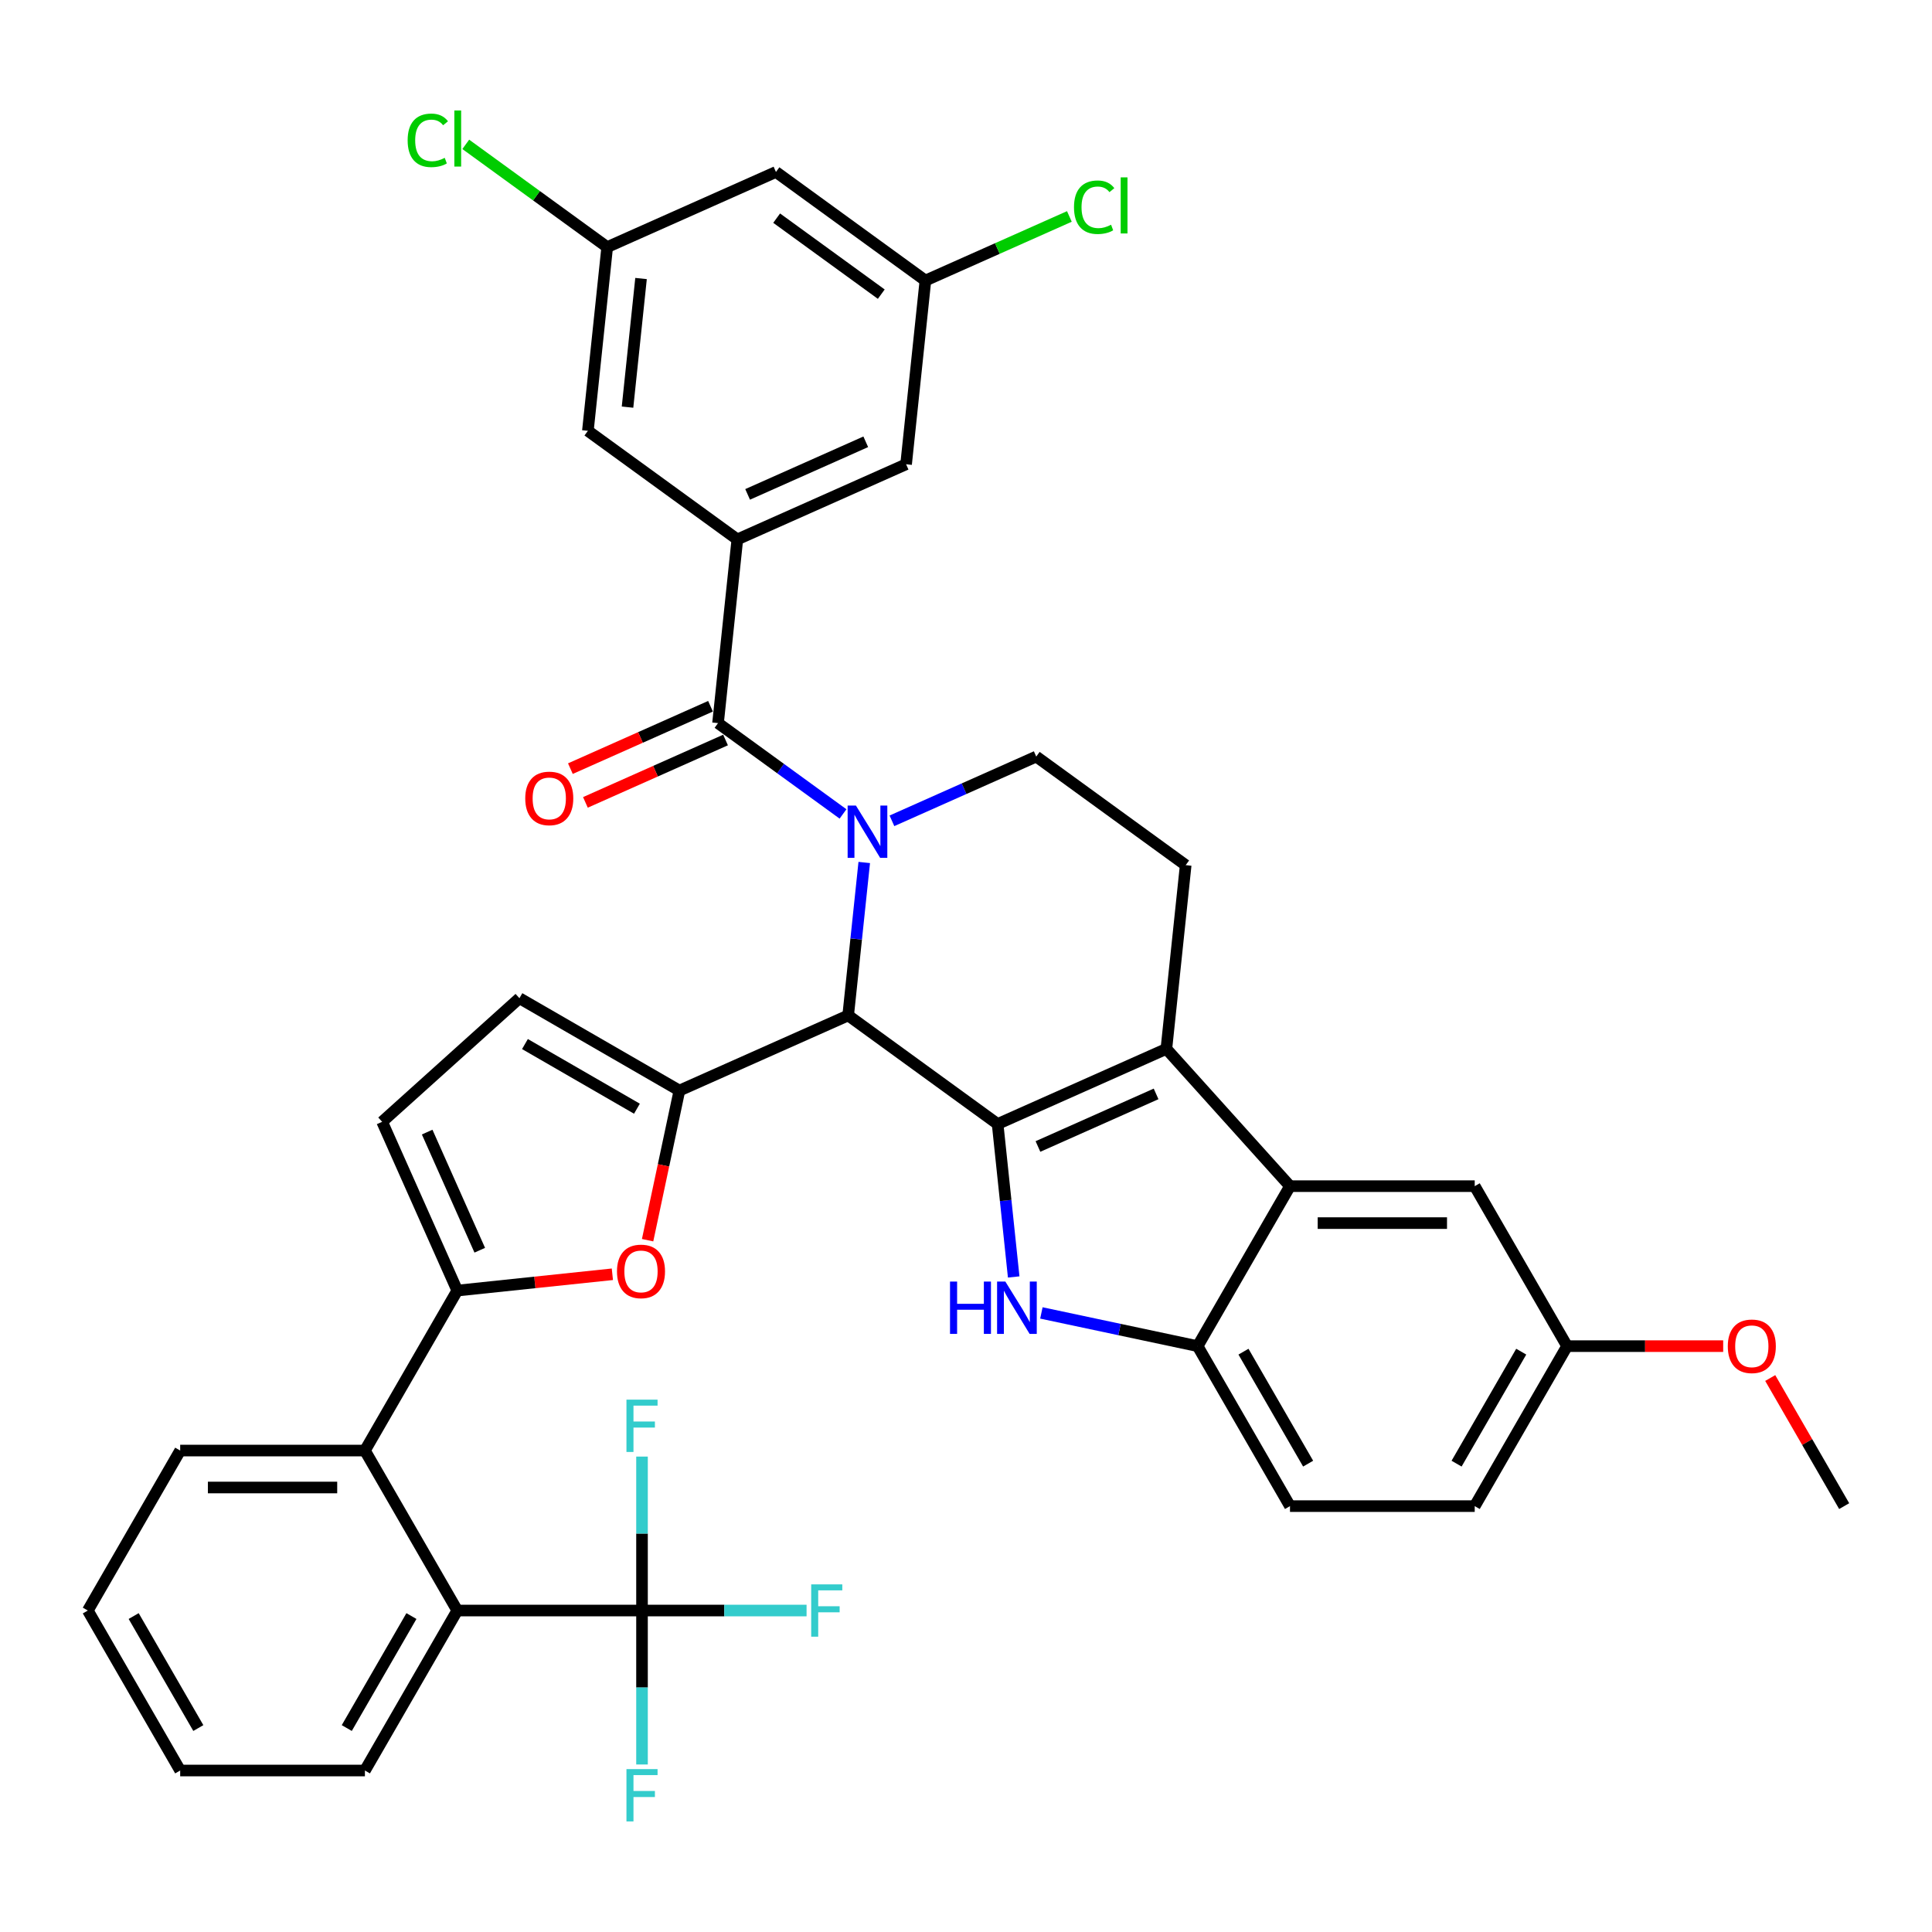 <?xml version='1.0' encoding='iso-8859-1'?>
<svg version='1.1' baseProfile='full'
              xmlns='http://www.w3.org/2000/svg'
                      xmlns:rdkit='http://www.rdkit.org/xml'
                      xmlns:xlink='http://www.w3.org/1999/xlink'
                  xml:space='preserve'
width='1000px' height='1000px' viewBox='0 0 1000 1000'>
<!-- END OF HEADER -->
<rect style='opacity:1.0;fill:#FFFFFF;stroke:none' width='1000' height='1000' x='0' y='0'> </rect>
<path class='bond-0' d='M 811.121,696.759 L 763.312,779.566' style='fill:none;fill-rule:evenodd;stroke:#000000;stroke-width:6px;stroke-linecap:butt;stroke-linejoin:miter;stroke-opacity:1' />
<path class='bond-0' d='M 787.388,699.619 L 753.922,757.583' style='fill:none;fill-rule:evenodd;stroke:#000000;stroke-width:6px;stroke-linecap:butt;stroke-linejoin:miter;stroke-opacity:1' />
<path class='bond-1' d='M 811.121,696.759 L 763.312,613.953' style='fill:none;fill-rule:evenodd;stroke:#000000;stroke-width:6px;stroke-linecap:butt;stroke-linejoin:miter;stroke-opacity:1' />
<path class='bond-2' d='M 811.121,696.759 L 851.519,696.759' style='fill:none;fill-rule:evenodd;stroke:#000000;stroke-width:6px;stroke-linecap:butt;stroke-linejoin:miter;stroke-opacity:1' />
<path class='bond-2' d='M 851.519,696.759 L 891.917,696.759' style='fill:none;fill-rule:evenodd;stroke:#FF0000;stroke-width:6px;stroke-linecap:butt;stroke-linejoin:miter;stroke-opacity:1' />
<path class='bond-3' d='M 763.312,779.566 L 667.696,779.566' style='fill:none;fill-rule:evenodd;stroke:#000000;stroke-width:6px;stroke-linecap:butt;stroke-linejoin:miter;stroke-opacity:1' />
<path class='bond-4' d='M 667.696,779.566 L 619.887,696.759' style='fill:none;fill-rule:evenodd;stroke:#000000;stroke-width:6px;stroke-linecap:butt;stroke-linejoin:miter;stroke-opacity:1' />
<path class='bond-4' d='M 677.086,757.583 L 643.62,699.619' style='fill:none;fill-rule:evenodd;stroke:#000000;stroke-width:6px;stroke-linecap:butt;stroke-linejoin:miter;stroke-opacity:1' />
<path class='bond-5' d='M 619.887,696.759 L 667.696,613.953' style='fill:none;fill-rule:evenodd;stroke:#000000;stroke-width:6px;stroke-linecap:butt;stroke-linejoin:miter;stroke-opacity:1' />
<path class='bond-6' d='M 619.887,696.759 L 579.454,688.165' style='fill:none;fill-rule:evenodd;stroke:#000000;stroke-width:6px;stroke-linecap:butt;stroke-linejoin:miter;stroke-opacity:1' />
<path class='bond-6' d='M 579.454,688.165 L 539.02,679.571' style='fill:none;fill-rule:evenodd;stroke:#0000FF;stroke-width:6px;stroke-linecap:butt;stroke-linejoin:miter;stroke-opacity:1' />
<path class='bond-7' d='M 667.696,613.953 L 763.312,613.953' style='fill:none;fill-rule:evenodd;stroke:#000000;stroke-width:6px;stroke-linecap:butt;stroke-linejoin:miter;stroke-opacity:1' />
<path class='bond-7' d='M 682.038,633.076 L 748.97,633.076' style='fill:none;fill-rule:evenodd;stroke:#000000;stroke-width:6px;stroke-linecap:butt;stroke-linejoin:miter;stroke-opacity:1' />
<path class='bond-8' d='M 667.696,613.953 L 603.716,542.896' style='fill:none;fill-rule:evenodd;stroke:#000000;stroke-width:6px;stroke-linecap:butt;stroke-linejoin:miter;stroke-opacity:1' />
<path class='bond-9' d='M 524.686,660.95 L 520.526,621.368' style='fill:none;fill-rule:evenodd;stroke:#0000FF;stroke-width:6px;stroke-linecap:butt;stroke-linejoin:miter;stroke-opacity:1' />
<path class='bond-9' d='M 520.526,621.368 L 516.366,581.787' style='fill:none;fill-rule:evenodd;stroke:#000000;stroke-width:6px;stroke-linecap:butt;stroke-linejoin:miter;stroke-opacity:1' />
<path class='bond-10' d='M 516.366,581.787 L 603.716,542.896' style='fill:none;fill-rule:evenodd;stroke:#000000;stroke-width:6px;stroke-linecap:butt;stroke-linejoin:miter;stroke-opacity:1' />
<path class='bond-10' d='M 537.246,593.423 L 598.391,566.2' style='fill:none;fill-rule:evenodd;stroke:#000000;stroke-width:6px;stroke-linecap:butt;stroke-linejoin:miter;stroke-opacity:1' />
<path class='bond-11' d='M 516.366,581.787 L 439.01,525.585' style='fill:none;fill-rule:evenodd;stroke:#000000;stroke-width:6px;stroke-linecap:butt;stroke-linejoin:miter;stroke-opacity:1' />
<path class='bond-12' d='M 603.716,542.896 L 613.71,447.803' style='fill:none;fill-rule:evenodd;stroke:#000000;stroke-width:6px;stroke-linecap:butt;stroke-linejoin:miter;stroke-opacity:1' />
<path class='bond-13' d='M 439.01,525.585 L 443.17,486.003' style='fill:none;fill-rule:evenodd;stroke:#000000;stroke-width:6px;stroke-linecap:butt;stroke-linejoin:miter;stroke-opacity:1' />
<path class='bond-13' d='M 443.17,486.003 L 447.331,446.422' style='fill:none;fill-rule:evenodd;stroke:#0000FF;stroke-width:6px;stroke-linecap:butt;stroke-linejoin:miter;stroke-opacity:1' />
<path class='bond-14' d='M 439.01,525.585 L 351.66,564.476' style='fill:none;fill-rule:evenodd;stroke:#000000;stroke-width:6px;stroke-linecap:butt;stroke-linejoin:miter;stroke-opacity:1' />
<path class='bond-15' d='M 461.665,424.856 L 499.01,408.229' style='fill:none;fill-rule:evenodd;stroke:#0000FF;stroke-width:6px;stroke-linecap:butt;stroke-linejoin:miter;stroke-opacity:1' />
<path class='bond-15' d='M 499.01,408.229 L 536.355,391.601' style='fill:none;fill-rule:evenodd;stroke:#000000;stroke-width:6px;stroke-linecap:butt;stroke-linejoin:miter;stroke-opacity:1' />
<path class='bond-16' d='M 436.345,421.294 L 403.997,397.792' style='fill:none;fill-rule:evenodd;stroke:#0000FF;stroke-width:6px;stroke-linecap:butt;stroke-linejoin:miter;stroke-opacity:1' />
<path class='bond-16' d='M 403.997,397.792 L 371.65,374.29' style='fill:none;fill-rule:evenodd;stroke:#000000;stroke-width:6px;stroke-linecap:butt;stroke-linejoin:miter;stroke-opacity:1' />
<path class='bond-17' d='M 536.355,391.601 L 613.71,447.803' style='fill:none;fill-rule:evenodd;stroke:#000000;stroke-width:6px;stroke-linecap:butt;stroke-linejoin:miter;stroke-opacity:1' />
<path class='bond-18' d='M 916.265,713.263 L 935.405,746.414' style='fill:none;fill-rule:evenodd;stroke:#FF0000;stroke-width:6px;stroke-linecap:butt;stroke-linejoin:miter;stroke-opacity:1' />
<path class='bond-18' d='M 935.405,746.414 L 954.545,779.566' style='fill:none;fill-rule:evenodd;stroke:#000000;stroke-width:6px;stroke-linecap:butt;stroke-linejoin:miter;stroke-opacity:1' />
<path class='bond-19' d='M 367.76,365.555 L 331.496,381.701' style='fill:none;fill-rule:evenodd;stroke:#000000;stroke-width:6px;stroke-linecap:butt;stroke-linejoin:miter;stroke-opacity:1' />
<path class='bond-19' d='M 331.496,381.701 L 295.231,397.847' style='fill:none;fill-rule:evenodd;stroke:#FF0000;stroke-width:6px;stroke-linecap:butt;stroke-linejoin:miter;stroke-opacity:1' />
<path class='bond-19' d='M 375.539,383.025 L 339.274,399.171' style='fill:none;fill-rule:evenodd;stroke:#000000;stroke-width:6px;stroke-linecap:butt;stroke-linejoin:miter;stroke-opacity:1' />
<path class='bond-19' d='M 339.274,399.171 L 303.009,415.317' style='fill:none;fill-rule:evenodd;stroke:#FF0000;stroke-width:6px;stroke-linecap:butt;stroke-linejoin:miter;stroke-opacity:1' />
<path class='bond-20' d='M 371.65,374.29 L 381.644,279.197' style='fill:none;fill-rule:evenodd;stroke:#000000;stroke-width:6px;stroke-linecap:butt;stroke-linejoin:miter;stroke-opacity:1' />
<path class='bond-21' d='M 351.66,564.476 L 343.43,603.198' style='fill:none;fill-rule:evenodd;stroke:#000000;stroke-width:6px;stroke-linecap:butt;stroke-linejoin:miter;stroke-opacity:1' />
<path class='bond-21' d='M 343.43,603.198 L 335.199,641.92' style='fill:none;fill-rule:evenodd;stroke:#FF0000;stroke-width:6px;stroke-linecap:butt;stroke-linejoin:miter;stroke-opacity:1' />
<path class='bond-22' d='M 351.66,564.476 L 268.854,516.667' style='fill:none;fill-rule:evenodd;stroke:#000000;stroke-width:6px;stroke-linecap:butt;stroke-linejoin:miter;stroke-opacity:1' />
<path class='bond-22' d='M 329.678,573.866 L 271.713,540.4' style='fill:none;fill-rule:evenodd;stroke:#000000;stroke-width:6px;stroke-linecap:butt;stroke-linejoin:miter;stroke-opacity:1' />
<path class='bond-23' d='M 316.96,659.56 L 276.824,663.779' style='fill:none;fill-rule:evenodd;stroke:#FF0000;stroke-width:6px;stroke-linecap:butt;stroke-linejoin:miter;stroke-opacity:1' />
<path class='bond-23' d='M 276.824,663.779 L 236.688,667.997' style='fill:none;fill-rule:evenodd;stroke:#000000;stroke-width:6px;stroke-linecap:butt;stroke-linejoin:miter;stroke-opacity:1' />
<path class='bond-24' d='M 236.688,667.997 L 197.797,580.647' style='fill:none;fill-rule:evenodd;stroke:#000000;stroke-width:6px;stroke-linecap:butt;stroke-linejoin:miter;stroke-opacity:1' />
<path class='bond-24' d='M 248.324,647.117 L 221.101,585.972' style='fill:none;fill-rule:evenodd;stroke:#000000;stroke-width:6px;stroke-linecap:butt;stroke-linejoin:miter;stroke-opacity:1' />
<path class='bond-25' d='M 236.688,667.997 L 188.879,750.804' style='fill:none;fill-rule:evenodd;stroke:#000000;stroke-width:6px;stroke-linecap:butt;stroke-linejoin:miter;stroke-opacity:1' />
<path class='bond-26' d='M 197.797,580.647 L 268.854,516.667' style='fill:none;fill-rule:evenodd;stroke:#000000;stroke-width:6px;stroke-linecap:butt;stroke-linejoin:miter;stroke-opacity:1' />
<path class='bond-27' d='M 188.879,750.804 L 93.263,750.804' style='fill:none;fill-rule:evenodd;stroke:#000000;stroke-width:6px;stroke-linecap:butt;stroke-linejoin:miter;stroke-opacity:1' />
<path class='bond-27' d='M 174.537,769.927 L 107.605,769.927' style='fill:none;fill-rule:evenodd;stroke:#000000;stroke-width:6px;stroke-linecap:butt;stroke-linejoin:miter;stroke-opacity:1' />
<path class='bond-28' d='M 188.879,750.804 L 236.688,833.61' style='fill:none;fill-rule:evenodd;stroke:#000000;stroke-width:6px;stroke-linecap:butt;stroke-linejoin:miter;stroke-opacity:1' />
<path class='bond-29' d='M 93.263,750.804 L 45.455,833.61' style='fill:none;fill-rule:evenodd;stroke:#000000;stroke-width:6px;stroke-linecap:butt;stroke-linejoin:miter;stroke-opacity:1' />
<path class='bond-30' d='M 45.455,833.61 L 93.263,916.417' style='fill:none;fill-rule:evenodd;stroke:#000000;stroke-width:6px;stroke-linecap:butt;stroke-linejoin:miter;stroke-opacity:1' />
<path class='bond-30' d='M 69.187,836.469 L 102.653,894.434' style='fill:none;fill-rule:evenodd;stroke:#000000;stroke-width:6px;stroke-linecap:butt;stroke-linejoin:miter;stroke-opacity:1' />
<path class='bond-31' d='M 93.263,916.417 L 188.879,916.417' style='fill:none;fill-rule:evenodd;stroke:#000000;stroke-width:6px;stroke-linecap:butt;stroke-linejoin:miter;stroke-opacity:1' />
<path class='bond-32' d='M 188.879,916.417 L 236.688,833.61' style='fill:none;fill-rule:evenodd;stroke:#000000;stroke-width:6px;stroke-linecap:butt;stroke-linejoin:miter;stroke-opacity:1' />
<path class='bond-32' d='M 179.489,894.434 L 212.955,836.469' style='fill:none;fill-rule:evenodd;stroke:#000000;stroke-width:6px;stroke-linecap:butt;stroke-linejoin:miter;stroke-opacity:1' />
<path class='bond-33' d='M 236.688,833.61 L 332.304,833.61' style='fill:none;fill-rule:evenodd;stroke:#000000;stroke-width:6px;stroke-linecap:butt;stroke-linejoin:miter;stroke-opacity:1' />
<path class='bond-34' d='M 381.644,279.197 L 468.994,240.307' style='fill:none;fill-rule:evenodd;stroke:#000000;stroke-width:6px;stroke-linecap:butt;stroke-linejoin:miter;stroke-opacity:1' />
<path class='bond-34' d='M 386.969,255.894 L 448.114,228.67' style='fill:none;fill-rule:evenodd;stroke:#000000;stroke-width:6px;stroke-linecap:butt;stroke-linejoin:miter;stroke-opacity:1' />
<path class='bond-35' d='M 381.644,279.197 L 304.289,222.995' style='fill:none;fill-rule:evenodd;stroke:#000000;stroke-width:6px;stroke-linecap:butt;stroke-linejoin:miter;stroke-opacity:1' />
<path class='bond-36' d='M 468.994,240.307 L 478.989,145.214' style='fill:none;fill-rule:evenodd;stroke:#000000;stroke-width:6px;stroke-linecap:butt;stroke-linejoin:miter;stroke-opacity:1' />
<path class='bond-37' d='M 304.289,222.995 L 314.283,127.903' style='fill:none;fill-rule:evenodd;stroke:#000000;stroke-width:6px;stroke-linecap:butt;stroke-linejoin:miter;stroke-opacity:1' />
<path class='bond-37' d='M 324.807,210.73 L 331.803,144.165' style='fill:none;fill-rule:evenodd;stroke:#000000;stroke-width:6px;stroke-linecap:butt;stroke-linejoin:miter;stroke-opacity:1' />
<path class='bond-38' d='M 478.989,145.214 L 401.633,89.012' style='fill:none;fill-rule:evenodd;stroke:#000000;stroke-width:6px;stroke-linecap:butt;stroke-linejoin:miter;stroke-opacity:1' />
<path class='bond-38' d='M 456.145,152.255 L 401.996,112.913' style='fill:none;fill-rule:evenodd;stroke:#000000;stroke-width:6px;stroke-linecap:butt;stroke-linejoin:miter;stroke-opacity:1' />
<path class='bond-39' d='M 478.989,145.214 L 516.248,128.625' style='fill:none;fill-rule:evenodd;stroke:#000000;stroke-width:6px;stroke-linecap:butt;stroke-linejoin:miter;stroke-opacity:1' />
<path class='bond-39' d='M 516.248,128.625 L 553.507,112.036' style='fill:none;fill-rule:evenodd;stroke:#00CC00;stroke-width:6px;stroke-linecap:butt;stroke-linejoin:miter;stroke-opacity:1' />
<path class='bond-40' d='M 314.283,127.903 L 277.681,101.309' style='fill:none;fill-rule:evenodd;stroke:#000000;stroke-width:6px;stroke-linecap:butt;stroke-linejoin:miter;stroke-opacity:1' />
<path class='bond-40' d='M 277.681,101.309 L 241.078,74.716' style='fill:none;fill-rule:evenodd;stroke:#00CC00;stroke-width:6px;stroke-linecap:butt;stroke-linejoin:miter;stroke-opacity:1' />
<path class='bond-41' d='M 314.283,127.903 L 401.633,89.012' style='fill:none;fill-rule:evenodd;stroke:#000000;stroke-width:6px;stroke-linecap:butt;stroke-linejoin:miter;stroke-opacity:1' />
<path class='bond-42' d='M 332.304,833.61 L 374.892,833.61' style='fill:none;fill-rule:evenodd;stroke:#000000;stroke-width:6px;stroke-linecap:butt;stroke-linejoin:miter;stroke-opacity:1' />
<path class='bond-42' d='M 374.892,833.61 L 417.479,833.61' style='fill:none;fill-rule:evenodd;stroke:#33CCCC;stroke-width:6px;stroke-linecap:butt;stroke-linejoin:miter;stroke-opacity:1' />
<path class='bond-43' d='M 332.304,833.61 L 332.304,873.454' style='fill:none;fill-rule:evenodd;stroke:#000000;stroke-width:6px;stroke-linecap:butt;stroke-linejoin:miter;stroke-opacity:1' />
<path class='bond-43' d='M 332.304,873.454 L 332.304,913.297' style='fill:none;fill-rule:evenodd;stroke:#33CCCC;stroke-width:6px;stroke-linecap:butt;stroke-linejoin:miter;stroke-opacity:1' />
<path class='bond-44' d='M 332.304,833.61 L 332.304,793.767' style='fill:none;fill-rule:evenodd;stroke:#000000;stroke-width:6px;stroke-linecap:butt;stroke-linejoin:miter;stroke-opacity:1' />
<path class='bond-44' d='M 332.304,793.767 L 332.304,753.923' style='fill:none;fill-rule:evenodd;stroke:#33CCCC;stroke-width:6px;stroke-linecap:butt;stroke-linejoin:miter;stroke-opacity:1' />
<path  class='atom-6' d='M 491.728 663.34
L 495.4 663.34
L 495.4 674.853
L 509.245 674.853
L 509.245 663.34
L 512.917 663.34
L 512.917 690.419
L 509.245 690.419
L 509.245 677.912
L 495.4 677.912
L 495.4 690.419
L 491.728 690.419
L 491.728 663.34
' fill='#0000FF'/>
<path  class='atom-6' d='M 520.375 663.34
L 529.248 677.683
Q 530.128 679.098, 531.543 681.66
Q 532.958 684.223, 533.034 684.376
L 533.034 663.34
L 536.63 663.34
L 536.63 690.419
L 532.92 690.419
L 523.396 674.738
Q 522.287 672.902, 521.101 670.798
Q 519.954 668.695, 519.61 668.045
L 519.61 690.419
L 516.091 690.419
L 516.091 663.34
L 520.375 663.34
' fill='#0000FF'/>
<path  class='atom-10' d='M 443.019 416.953
L 451.893 431.295
Q 452.772 432.71, 454.187 435.273
Q 455.603 437.835, 455.679 437.988
L 455.679 416.953
L 459.274 416.953
L 459.274 444.031
L 455.564 444.031
L 446.041 428.35
Q 444.932 426.514, 443.746 424.411
Q 442.599 422.307, 442.254 421.657
L 442.254 444.031
L 438.736 444.031
L 438.736 416.953
L 443.019 416.953
' fill='#0000FF'/>
<path  class='atom-13' d='M 894.307 696.836
Q 894.307 690.334, 897.52 686.701
Q 900.732 683.067, 906.737 683.067
Q 912.742 683.067, 915.955 686.701
Q 919.167 690.334, 919.167 696.836
Q 919.167 703.414, 915.916 707.163
Q 912.665 710.872, 906.737 710.872
Q 900.771 710.872, 897.52 707.163
Q 894.307 703.453, 894.307 696.836
M 906.737 707.813
Q 910.868 707.813, 913.086 705.059
Q 915.343 702.267, 915.343 696.836
Q 915.343 691.52, 913.086 688.842
Q 910.868 686.127, 906.737 686.127
Q 902.607 686.127, 900.35 688.804
Q 898.132 691.481, 898.132 696.836
Q 898.132 702.305, 900.35 705.059
Q 902.607 707.813, 906.737 707.813
' fill='#FF0000'/>
<path  class='atom-16' d='M 271.869 413.257
Q 271.869 406.755, 275.082 403.122
Q 278.295 399.489, 284.299 399.489
Q 290.304 399.489, 293.517 403.122
Q 296.73 406.755, 296.73 413.257
Q 296.73 419.836, 293.479 423.584
Q 290.228 427.294, 284.299 427.294
Q 278.333 427.294, 275.082 423.584
Q 271.869 419.874, 271.869 413.257
M 284.299 424.234
Q 288.43 424.234, 290.648 421.48
Q 292.905 418.688, 292.905 413.257
Q 292.905 407.941, 290.648 405.264
Q 288.43 402.548, 284.299 402.548
Q 280.169 402.548, 277.912 405.226
Q 275.694 407.903, 275.694 413.257
Q 275.694 418.727, 277.912 421.48
Q 280.169 424.234, 284.299 424.234
' fill='#FF0000'/>
<path  class='atom-18' d='M 319.35 658.079
Q 319.35 651.577, 322.563 647.944
Q 325.776 644.31, 331.78 644.31
Q 337.785 644.31, 340.998 647.944
Q 344.211 651.577, 344.211 658.079
Q 344.211 664.658, 340.96 668.406
Q 337.709 672.116, 331.78 672.116
Q 325.814 672.116, 322.563 668.406
Q 319.35 664.696, 319.35 658.079
M 331.78 669.056
Q 335.911 669.056, 338.129 666.302
Q 340.386 663.51, 340.386 658.079
Q 340.386 652.763, 338.129 650.086
Q 335.911 647.37, 331.78 647.37
Q 327.65 647.37, 325.393 650.047
Q 323.175 652.725, 323.175 658.079
Q 323.175 663.549, 325.393 666.302
Q 327.65 669.056, 331.78 669.056
' fill='#FF0000'/>
<path  class='atom-34' d='M 555.898 107.26
Q 555.898 100.529, 559.034 97.01
Q 562.208 93.453, 568.213 93.453
Q 573.797 93.453, 576.78 97.392
L 574.256 99.458
Q 572.076 96.589, 568.213 96.589
Q 564.121 96.589, 561.941 99.343
Q 559.799 102.059, 559.799 107.26
Q 559.799 112.615, 562.017 115.368
Q 564.274 118.122, 568.634 118.122
Q 571.617 118.122, 575.097 116.325
L 576.168 119.193
Q 574.753 120.111, 572.611 120.646
Q 570.47 121.182, 568.098 121.182
Q 562.208 121.182, 559.034 117.587
Q 555.898 113.992, 555.898 107.26
' fill='#00CC00'/>
<path  class='atom-34' d='M 580.07 91.808
L 583.588 91.808
L 583.588 120.838
L 580.07 120.838
L 580.07 91.808
' fill='#00CC00'/>
<path  class='atom-35' d='M 210.997 72.638
Q 210.997 65.906, 214.133 62.388
Q 217.307 58.831, 223.312 58.831
Q 228.896 58.831, 231.879 62.77
L 229.355 64.835
Q 227.175 61.967, 223.312 61.967
Q 219.22 61.967, 217.04 64.721
Q 214.898 67.436, 214.898 72.638
Q 214.898 77.992, 217.116 80.746
Q 219.373 83.5, 223.733 83.5
Q 226.716 83.5, 230.197 81.702
L 231.267 84.571
Q 229.852 85.489, 227.711 86.024
Q 225.569 86.559, 223.197 86.559
Q 217.307 86.559, 214.133 82.964
Q 210.997 79.369, 210.997 72.638
' fill='#00CC00'/>
<path  class='atom-35' d='M 235.169 57.186
L 238.687 57.186
L 238.687 86.215
L 235.169 86.215
L 235.169 57.186
' fill='#00CC00'/>
<path  class='atom-37' d='M 419.87 820.071
L 435.972 820.071
L 435.972 823.169
L 423.503 823.169
L 423.503 831.392
L 434.595 831.392
L 434.595 834.528
L 423.503 834.528
L 423.503 847.149
L 419.87 847.149
L 419.87 820.071
' fill='#33CCCC'/>
<path  class='atom-38' d='M 324.253 915.687
L 340.355 915.687
L 340.355 918.785
L 327.887 918.785
L 327.887 927.008
L 338.978 927.008
L 338.978 930.145
L 327.887 930.145
L 327.887 942.766
L 324.253 942.766
L 324.253 915.687
' fill='#33CCCC'/>
<path  class='atom-39' d='M 324.253 724.454
L 340.355 724.454
L 340.355 727.552
L 327.887 727.552
L 327.887 735.775
L 338.978 735.775
L 338.978 738.911
L 327.887 738.911
L 327.887 751.533
L 324.253 751.533
L 324.253 724.454
' fill='#33CCCC'/>
</svg>
